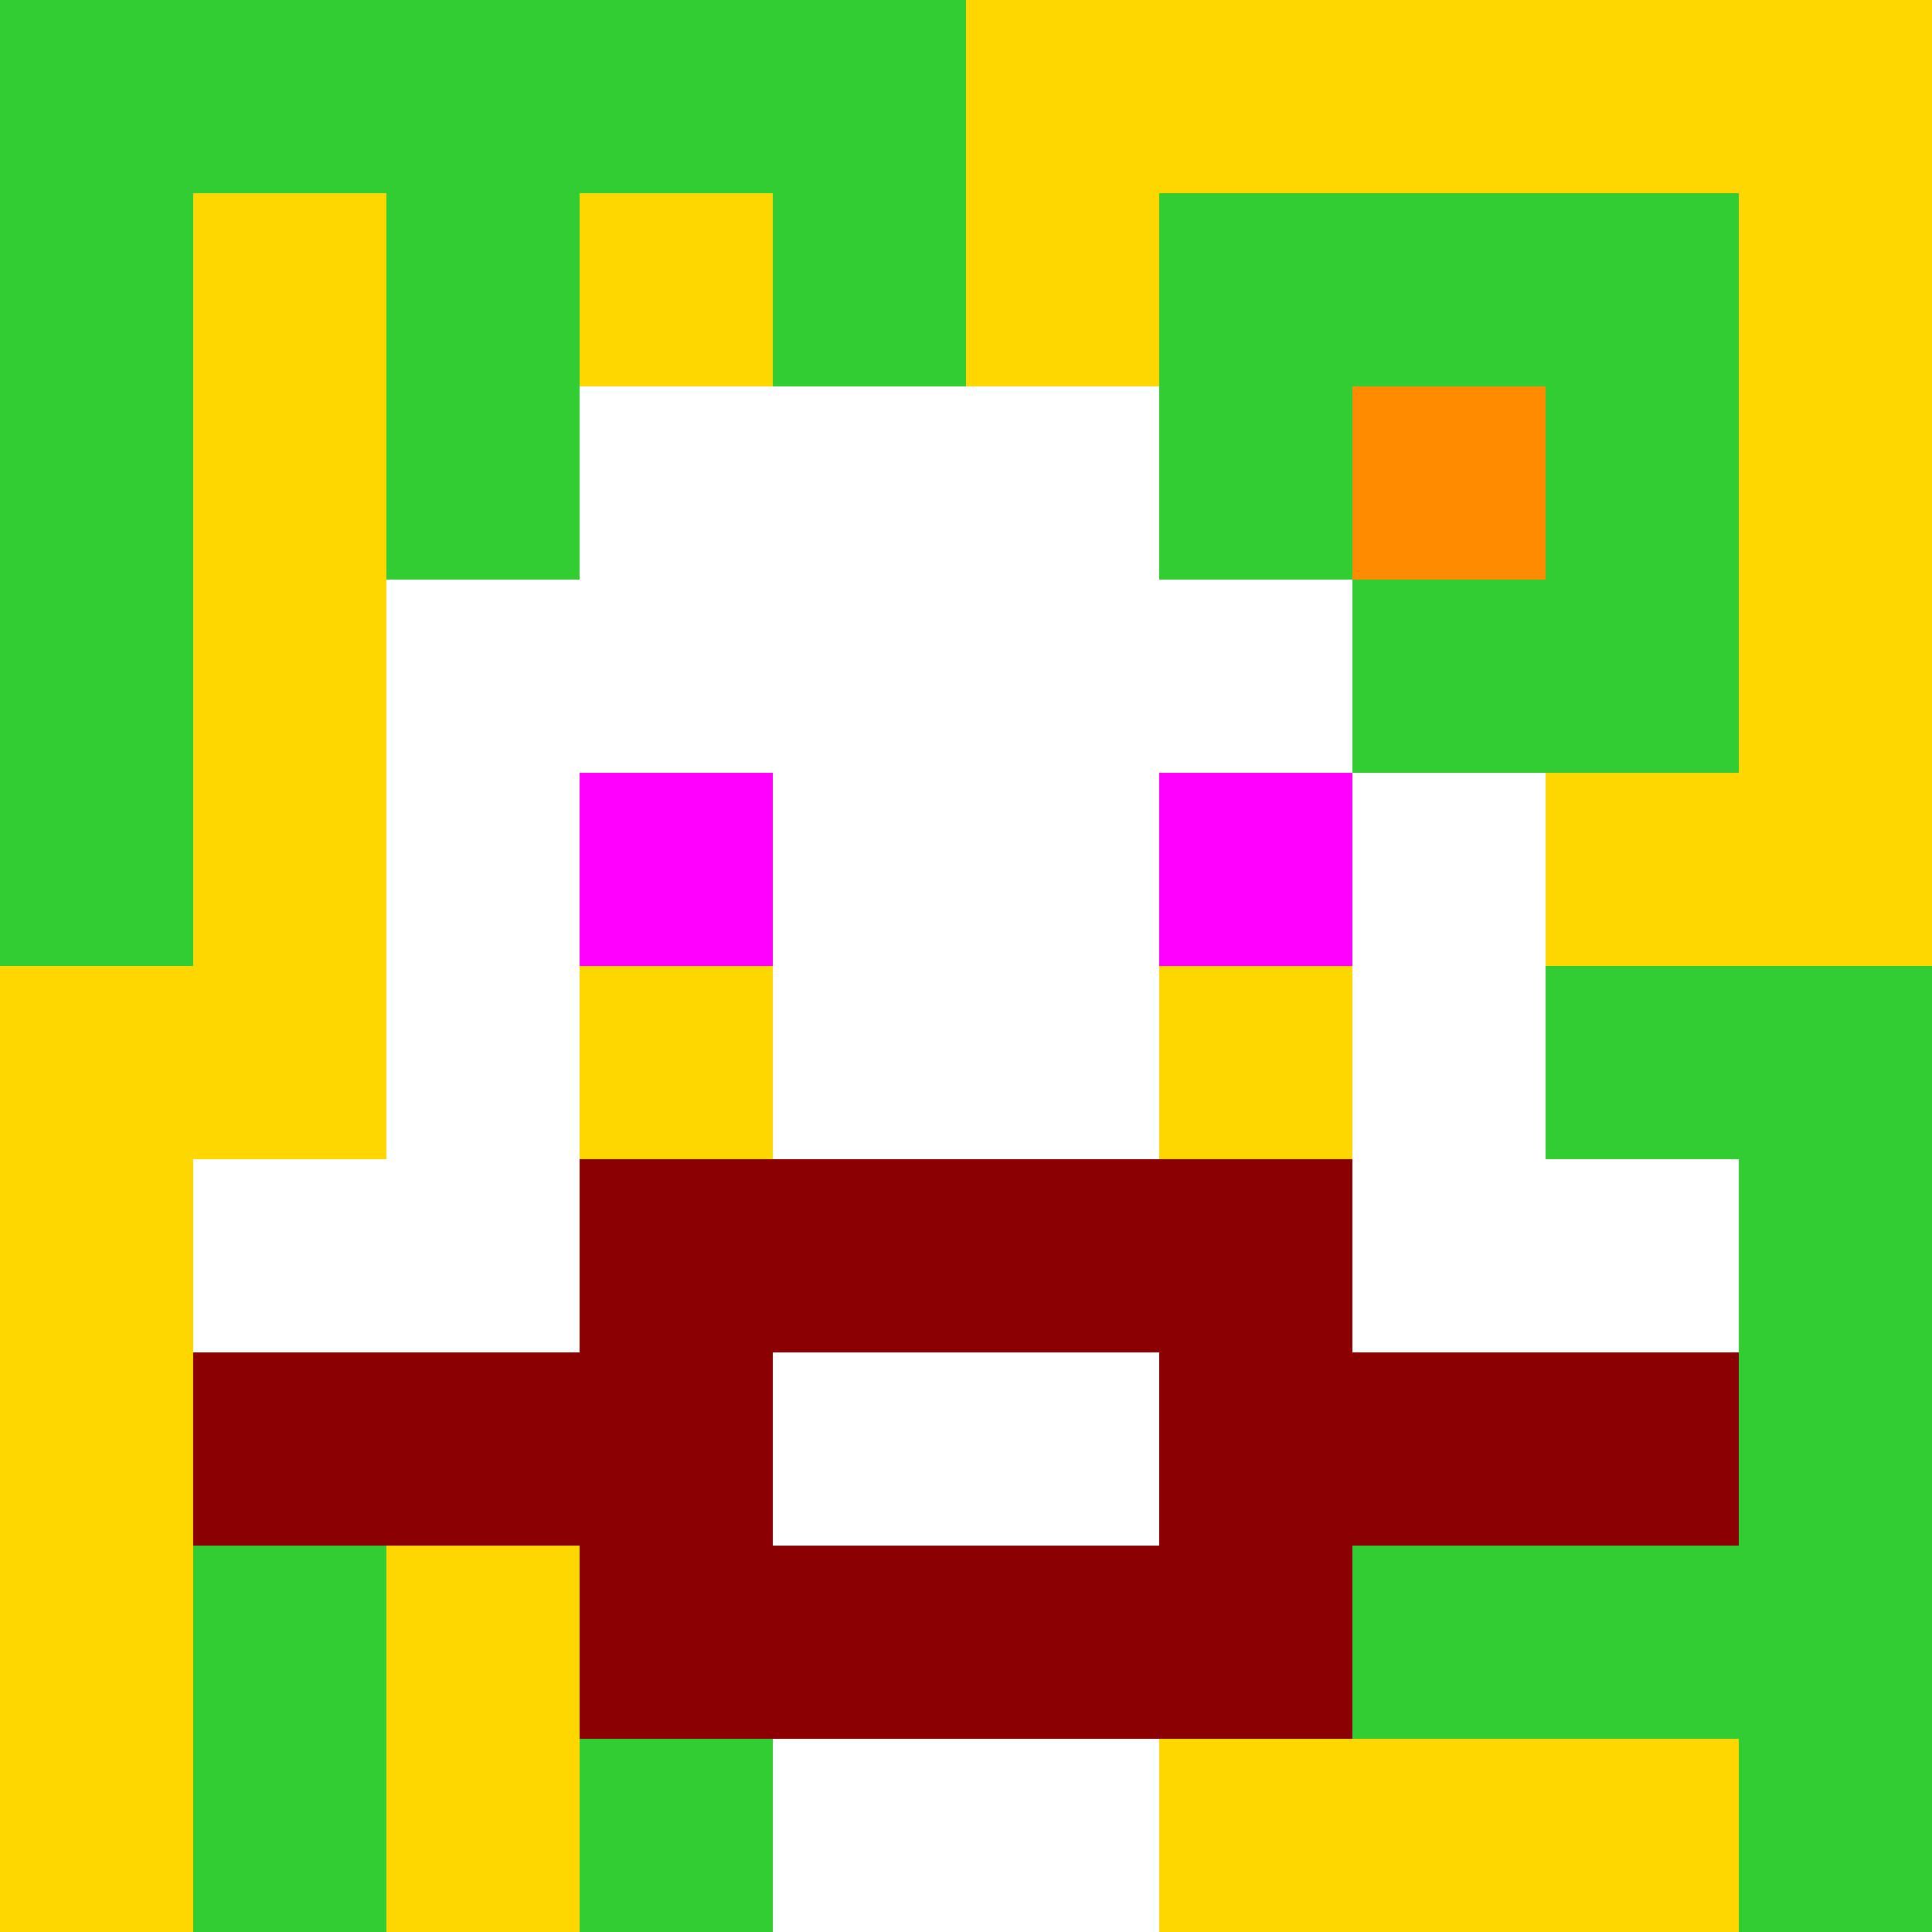 <svg xmlns="http://www.w3.org/2000/svg" version="1.1" width="600" height="600" viewBox="0 0 966 966">
      <title>'goose-pfp-flower' by Dmitri Cherniak</title>
      <desc>The Goose Is Loose</desc>
      <rect width="100%" height="100%" fill="#7272cc"></rect>
      <g>
        <g id="0-0">
          <rect x="0" y="0" height="966" width="966" fill="#FFD700"></rect>
          <g>
            <rect id="0-0-0-0-5-1" x="0" y="0" width="483" height="96.6" fill="#32CD32"></rect>
            <rect id="0-0-0-0-1-5" x="0" y="0" width="96.6" height="483" fill="#32CD32"></rect>
            <rect id="0-0-2-0-1-5" x="193.2" y="0" width="96.6" height="483" fill="#32CD32"></rect>
            <rect id="0-0-4-0-1-5" x="386.4" y="0" width="96.6" height="483" fill="#32CD32"></rect>
            <rect id="0-0-6-1-3-3" x="579.6" y="96.6" width="289.8" height="289.8" fill="#32CD32"></rect>
            <rect id="0-0-1-6-1-4" x="96.6" y="579.6" width="96.6" height="386.4" fill="#32CD32"></rect>
            <rect id="0-0-3-6-1-4" x="289.8" y="579.6" width="96.6" height="386.4" fill="#32CD32"></rect>
            <rect id="0-0-5-5-5-1" x="483" y="483" width="483" height="96.6" fill="#32CD32"></rect>
            <rect id="0-0-5-8-5-1" x="483" y="772.8" width="483" height="96.6" fill="#32CD32"></rect>
            <rect id="0-0-5-5-1-5" x="483" y="483" width="96.6" height="483" fill="#32CD32"></rect>
            <rect id="0-0-9-5-1-5" x="869.4" y="483" width="96.6" height="483" fill="#32CD32"></rect>
          </g>
          <g>
            <rect id="0-0-3-2-4-7" x="289.8" y="193.2" width="386.4" height="676.2" fill="#FFFFFF"></rect>
            <rect id="0-0-2-3-6-5" x="193.2" y="289.8" width="579.6" height="483" fill="#FFFFFF"></rect>
            <rect id="0-0-4-8-2-2" x="386.4" y="772.8" width="193.2" height="193.2" fill="#FFFFFF"></rect>
            <rect id="0-0-1-6-8-1" x="96.6" y="579.6" width="772.8" height="96.6" fill="#FFFFFF"></rect>
            <rect id="0-0-1-7-8-1" x="96.6" y="676.2" width="772.8" height="96.6" fill="#8B0000"></rect>
            <rect id="0-0-3-6-4-3" x="289.8" y="579.6" width="386.4" height="289.8" fill="#8B0000"></rect>
            <rect id="0-0-4-7-2-1" x="386.4" y="676.2" width="193.2" height="96.6" fill="#FFFFFF"></rect>
            <rect id="0-0-3-4-1-1" x="289.8" y="386.4" width="96.6" height="96.6" fill="#FF00FF"></rect>
            <rect id="0-0-6-4-1-1" x="579.6" y="386.4" width="96.6" height="96.6" fill="#FF00FF"></rect>
            <rect id="0-0-3-5-1-1" x="289.8" y="483" width="96.6" height="96.6" fill="#FFD700"></rect>
            <rect id="0-0-6-5-1-1" x="579.6" y="483" width="96.6" height="96.6" fill="#FFD700"></rect>
            <rect id="0-0-6-2-3-1" x="579.6" y="193.2" width="289.8" height="96.6" fill="#32CD32"></rect>
            <rect id="0-0-7-1-1-3" x="676.2" y="96.6" width="96.6" height="289.8" fill="#32CD32"></rect>
            <rect id="0-0-7-2-1-1" x="676.2" y="193.2" width="96.6" height="96.6" fill="#FF8C00"></rect>
          </g>
    
        </g>
      </g>
    </svg>